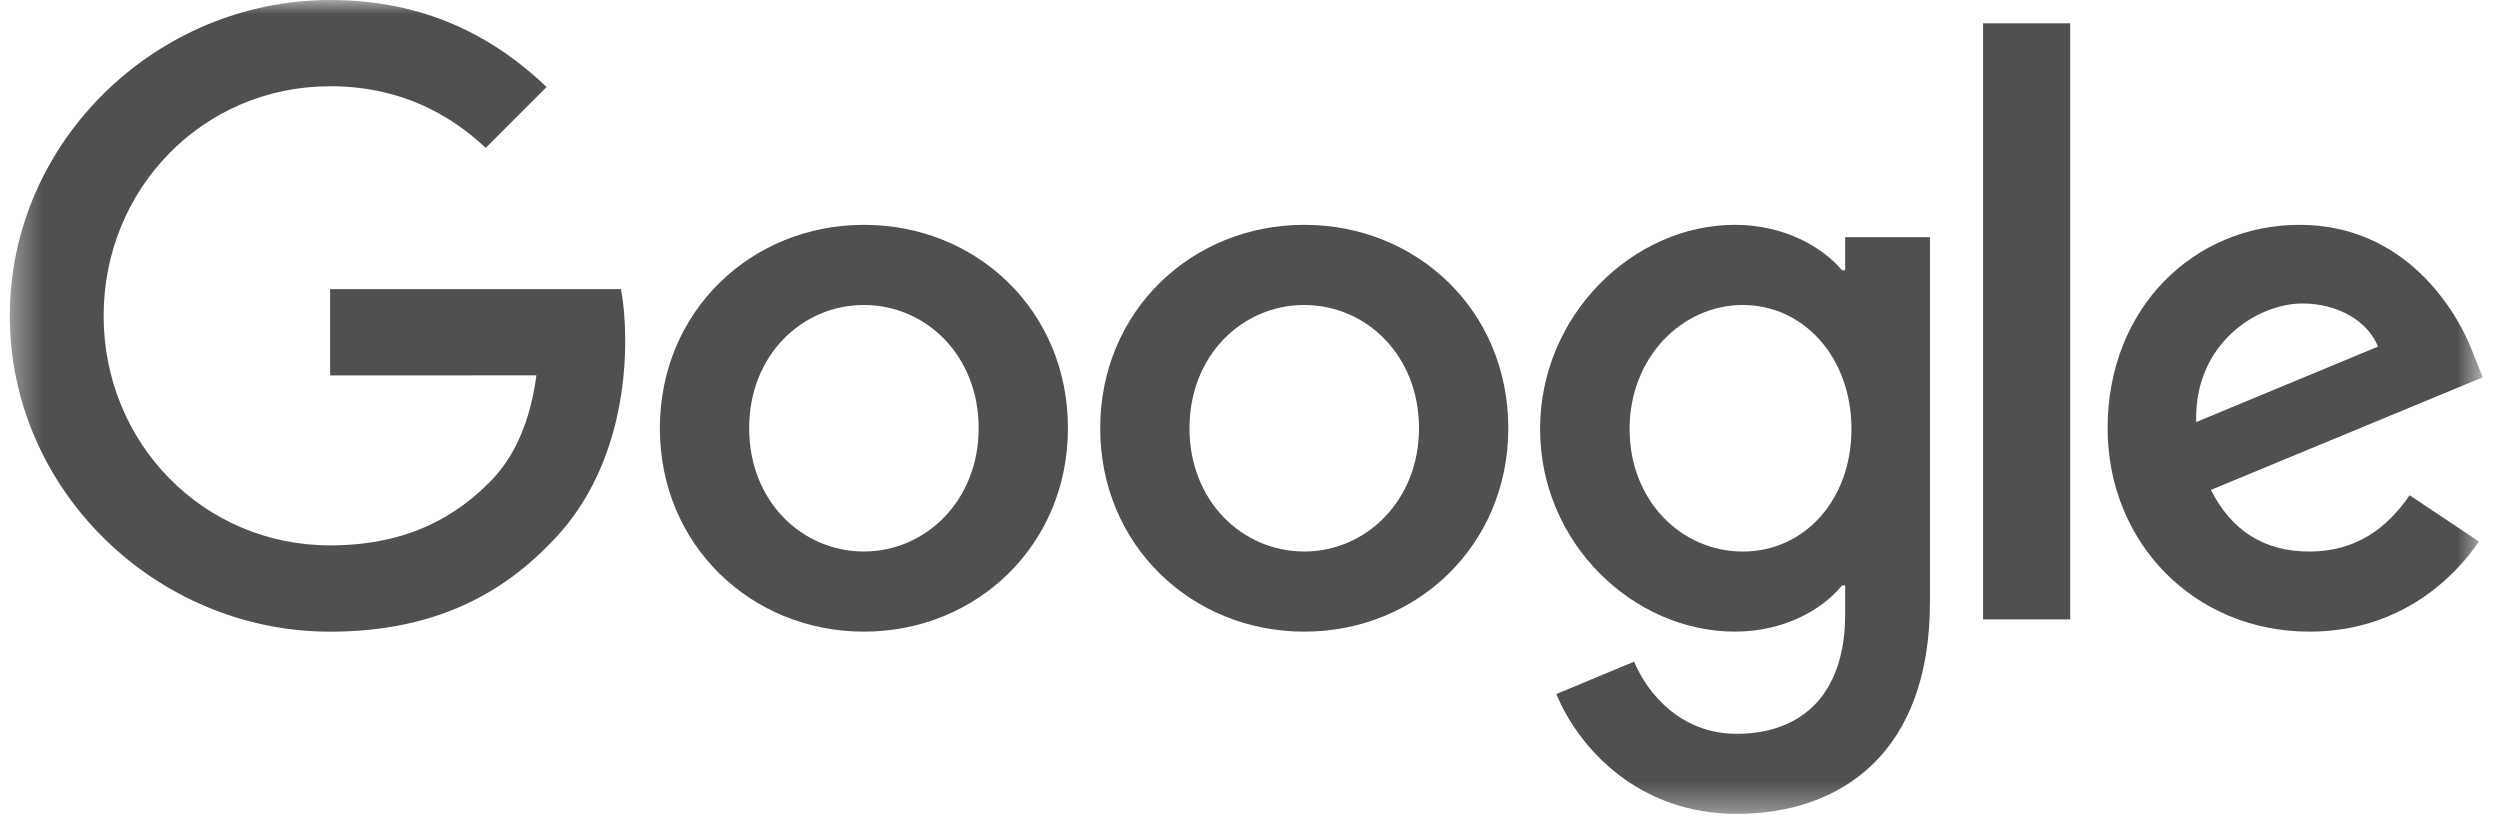 <svg width="88" height="29" viewBox="0 0 88 29" fill="none" xmlns="http://www.w3.org/2000/svg">
<mask id="mask0_420_1845" style="mask-type:luminance" maskUnits="userSpaceOnUse" x="0" y="0" width="88" height="29">
<path d="M87.387 0H0.344V28.653H87.387V0Z" fill="white"/>
</mask>
<g mask="url(#mask0_420_1845)">
<path d="M37.592 15.074C37.592 19.196 34.368 22.234 30.409 22.234C26.451 22.234 23.227 19.196 23.227 15.074C23.227 10.952 26.451 7.914 30.409 7.914C34.368 7.914 37.592 10.922 37.592 15.074ZM34.449 15.074C34.449 12.499 32.58 10.736 30.409 10.736C28.238 10.736 26.37 12.499 26.37 15.074C26.37 17.65 28.238 19.413 30.409 19.413C32.58 19.413 34.449 17.622 34.449 15.074Z" fill="#505050"/>
<path d="M53.092 15.074C53.092 19.196 49.868 22.234 45.909 22.234C41.951 22.234 38.727 19.196 38.727 15.074C38.727 10.952 41.951 7.914 45.909 7.914C49.868 7.914 53.092 10.922 53.092 15.074ZM49.949 15.074C49.949 12.499 48.08 10.736 45.909 10.736C43.739 10.736 41.87 12.499 41.87 15.074C41.87 17.65 43.739 19.413 45.909 19.413C48.08 19.413 49.949 17.622 49.949 15.074Z" fill="#505050"/>
<path d="M67.934 8.347V21.202C67.934 26.49 64.815 28.649 61.13 28.649C57.659 28.649 55.571 26.328 54.783 24.43L57.52 23.29C58.007 24.454 59.202 25.83 61.126 25.83C63.486 25.83 64.949 24.373 64.949 21.634V20.605H64.84C64.136 21.474 62.78 22.233 61.07 22.233C57.49 22.233 54.211 19.113 54.211 15.101C54.211 11.088 57.49 7.914 61.07 7.914C62.778 7.914 64.133 8.672 64.84 9.515H64.949V8.35H67.934V8.347ZM65.171 15.101C65.171 12.579 63.489 10.736 61.348 10.736C59.207 10.736 57.362 12.579 57.362 15.101C57.362 17.622 59.179 19.414 61.348 19.414C63.517 19.414 65.171 17.597 65.171 15.101Z" fill="#505050"/>
<path d="M72.871 0.82V21.803H69.805V0.82H72.871Z" fill="#505050"/>
<path d="M84.818 17.433L87.259 19.061C86.47 20.225 84.572 22.234 81.293 22.234C77.226 22.234 74.188 19.09 74.188 15.074C74.188 10.817 77.25 7.914 80.941 7.914C84.632 7.914 86.474 10.871 87.068 12.469L87.394 13.281L77.822 17.245C78.556 18.682 79.694 19.414 81.293 19.414C82.892 19.414 84.004 18.626 84.818 17.432V17.433ZM77.306 14.856L83.705 12.2C83.353 11.306 82.294 10.683 81.048 10.683C79.451 10.683 77.226 12.094 77.306 14.858V14.856Z" fill="#505050"/>
<path d="M11.62 13.215V10.177H21.857C21.957 10.707 22.008 11.333 22.008 12.01C22.008 14.29 21.386 17.107 19.377 19.116C17.424 21.15 14.928 22.235 11.622 22.235C5.495 22.235 0.344 17.244 0.344 11.117C0.344 4.989 5.496 0 11.622 0C15.012 0 17.426 1.33 19.241 3.063L17.098 5.206C15.797 3.985 14.036 3.036 11.62 3.036C7.147 3.036 3.648 6.643 3.648 11.117C3.648 15.59 7.147 19.197 11.62 19.197C14.523 19.197 16.175 18.032 17.234 16.973C18.092 16.115 18.657 14.889 18.881 13.212L11.62 13.215Z" fill="#505050"/>
</g>
</svg>
